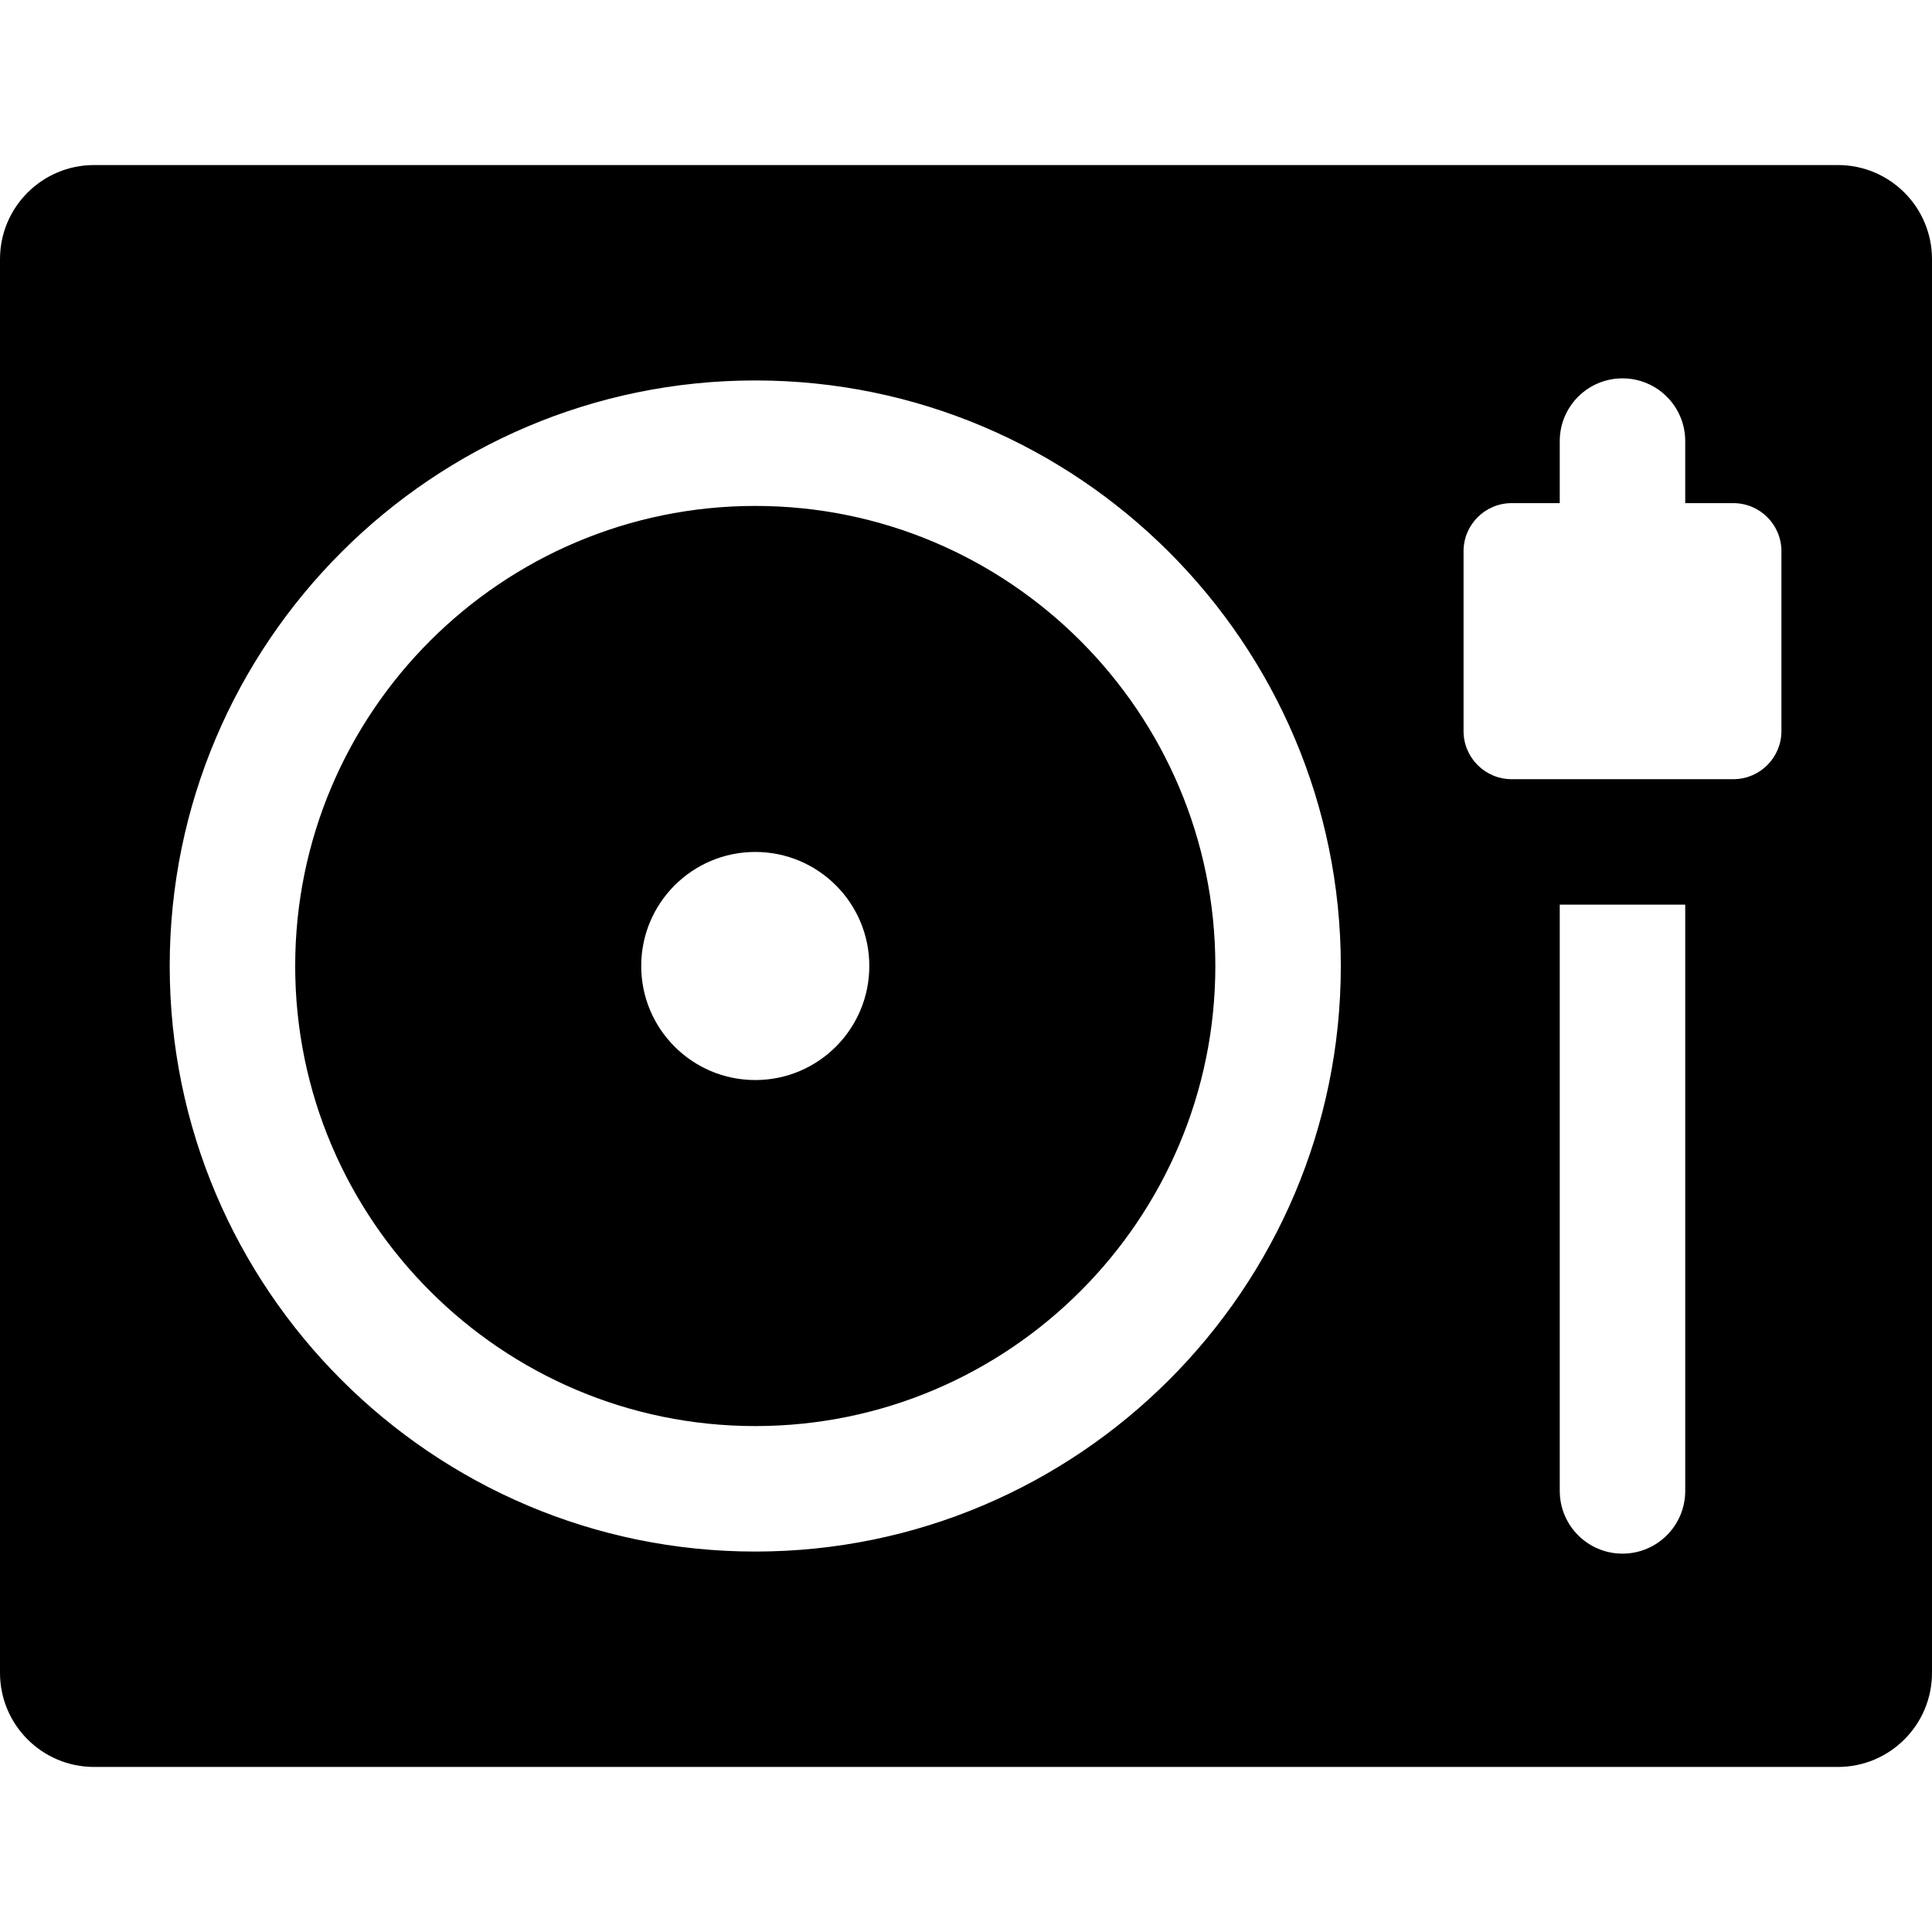 <?xml version="1.0" encoding="iso-8859-1"?>
<!-- Generator: Adobe Illustrator 19.0.0, SVG Export Plug-In . SVG Version: 6.00 Build 0)  -->
<svg version="1.1" id="Layer_1" xmlns="http://www.w3.org/2000/svg" xmlns:xlink="http://www.w3.org/1999/xlink" x="0px" y="0px"
	 viewBox="0 0 512 512" style="enable-background:new 0 0 512 512;" xml:space="preserve">
<g>
	<g>
		<path d="M200.153,134.075c-67.23,0-121.925,54.696-121.925,121.925s54.696,121.925,121.925,121.925S322.078,323.23,322.078,256
			S267.382,134.075,200.153,134.075z M200.153,286.224c-16.693,0-30.224-13.531-30.224-30.224c0-16.692,13.531-30.224,30.224-30.224
			s30.224,13.531,30.224,30.224S216.844,286.224,200.153,286.224z"/>
	</g>
</g>
<g>
	<g>
		<path d="M487.061,43.739H24.939C11.166,43.739,0,54.905,0,68.678v374.643c0,13.774,11.166,24.939,24.939,24.939h462.121
			c13.773,0,24.939-11.165,24.939-24.939V68.678C512,54.905,500.835,43.739,487.061,43.739z M200.153,411.178
			c-85.565,0-155.178-69.613-155.178-155.178s69.613-155.178,155.178-155.178S355.33,170.435,355.33,256
			S285.718,411.178,200.153,411.178z M446.604,395.106c0,9.182-7.444,16.626-16.626,16.626c-9.182,0-16.626-7.444-16.626-16.626
			V239.744h33.252V395.106z M472.097,193.745c0,7.039-5.707,12.747-12.747,12.747h-58.746c-7.039,0-12.747-5.707-12.747-12.747
			v-47.662c0-7.04,5.707-12.747,12.747-12.747h12.747v-16.441c0-9.182,7.444-16.626,16.626-16.626
			c9.182,0,16.626,7.444,16.626,16.626v16.441h12.747c7.04,0,12.747,5.707,12.747,12.747V193.745z"/>
	</g>
</g>
<g>
</g>
<g>
</g>
<g>
</g>
<g>
</g>
<g>
</g>
<g>
</g>
<g>
</g>
<g>
</g>
<g>
</g>
<g>
</g>
<g>
</g>
<g>
</g>
<g>
</g>
<g>
</g>
<g>
</g>
</svg>
